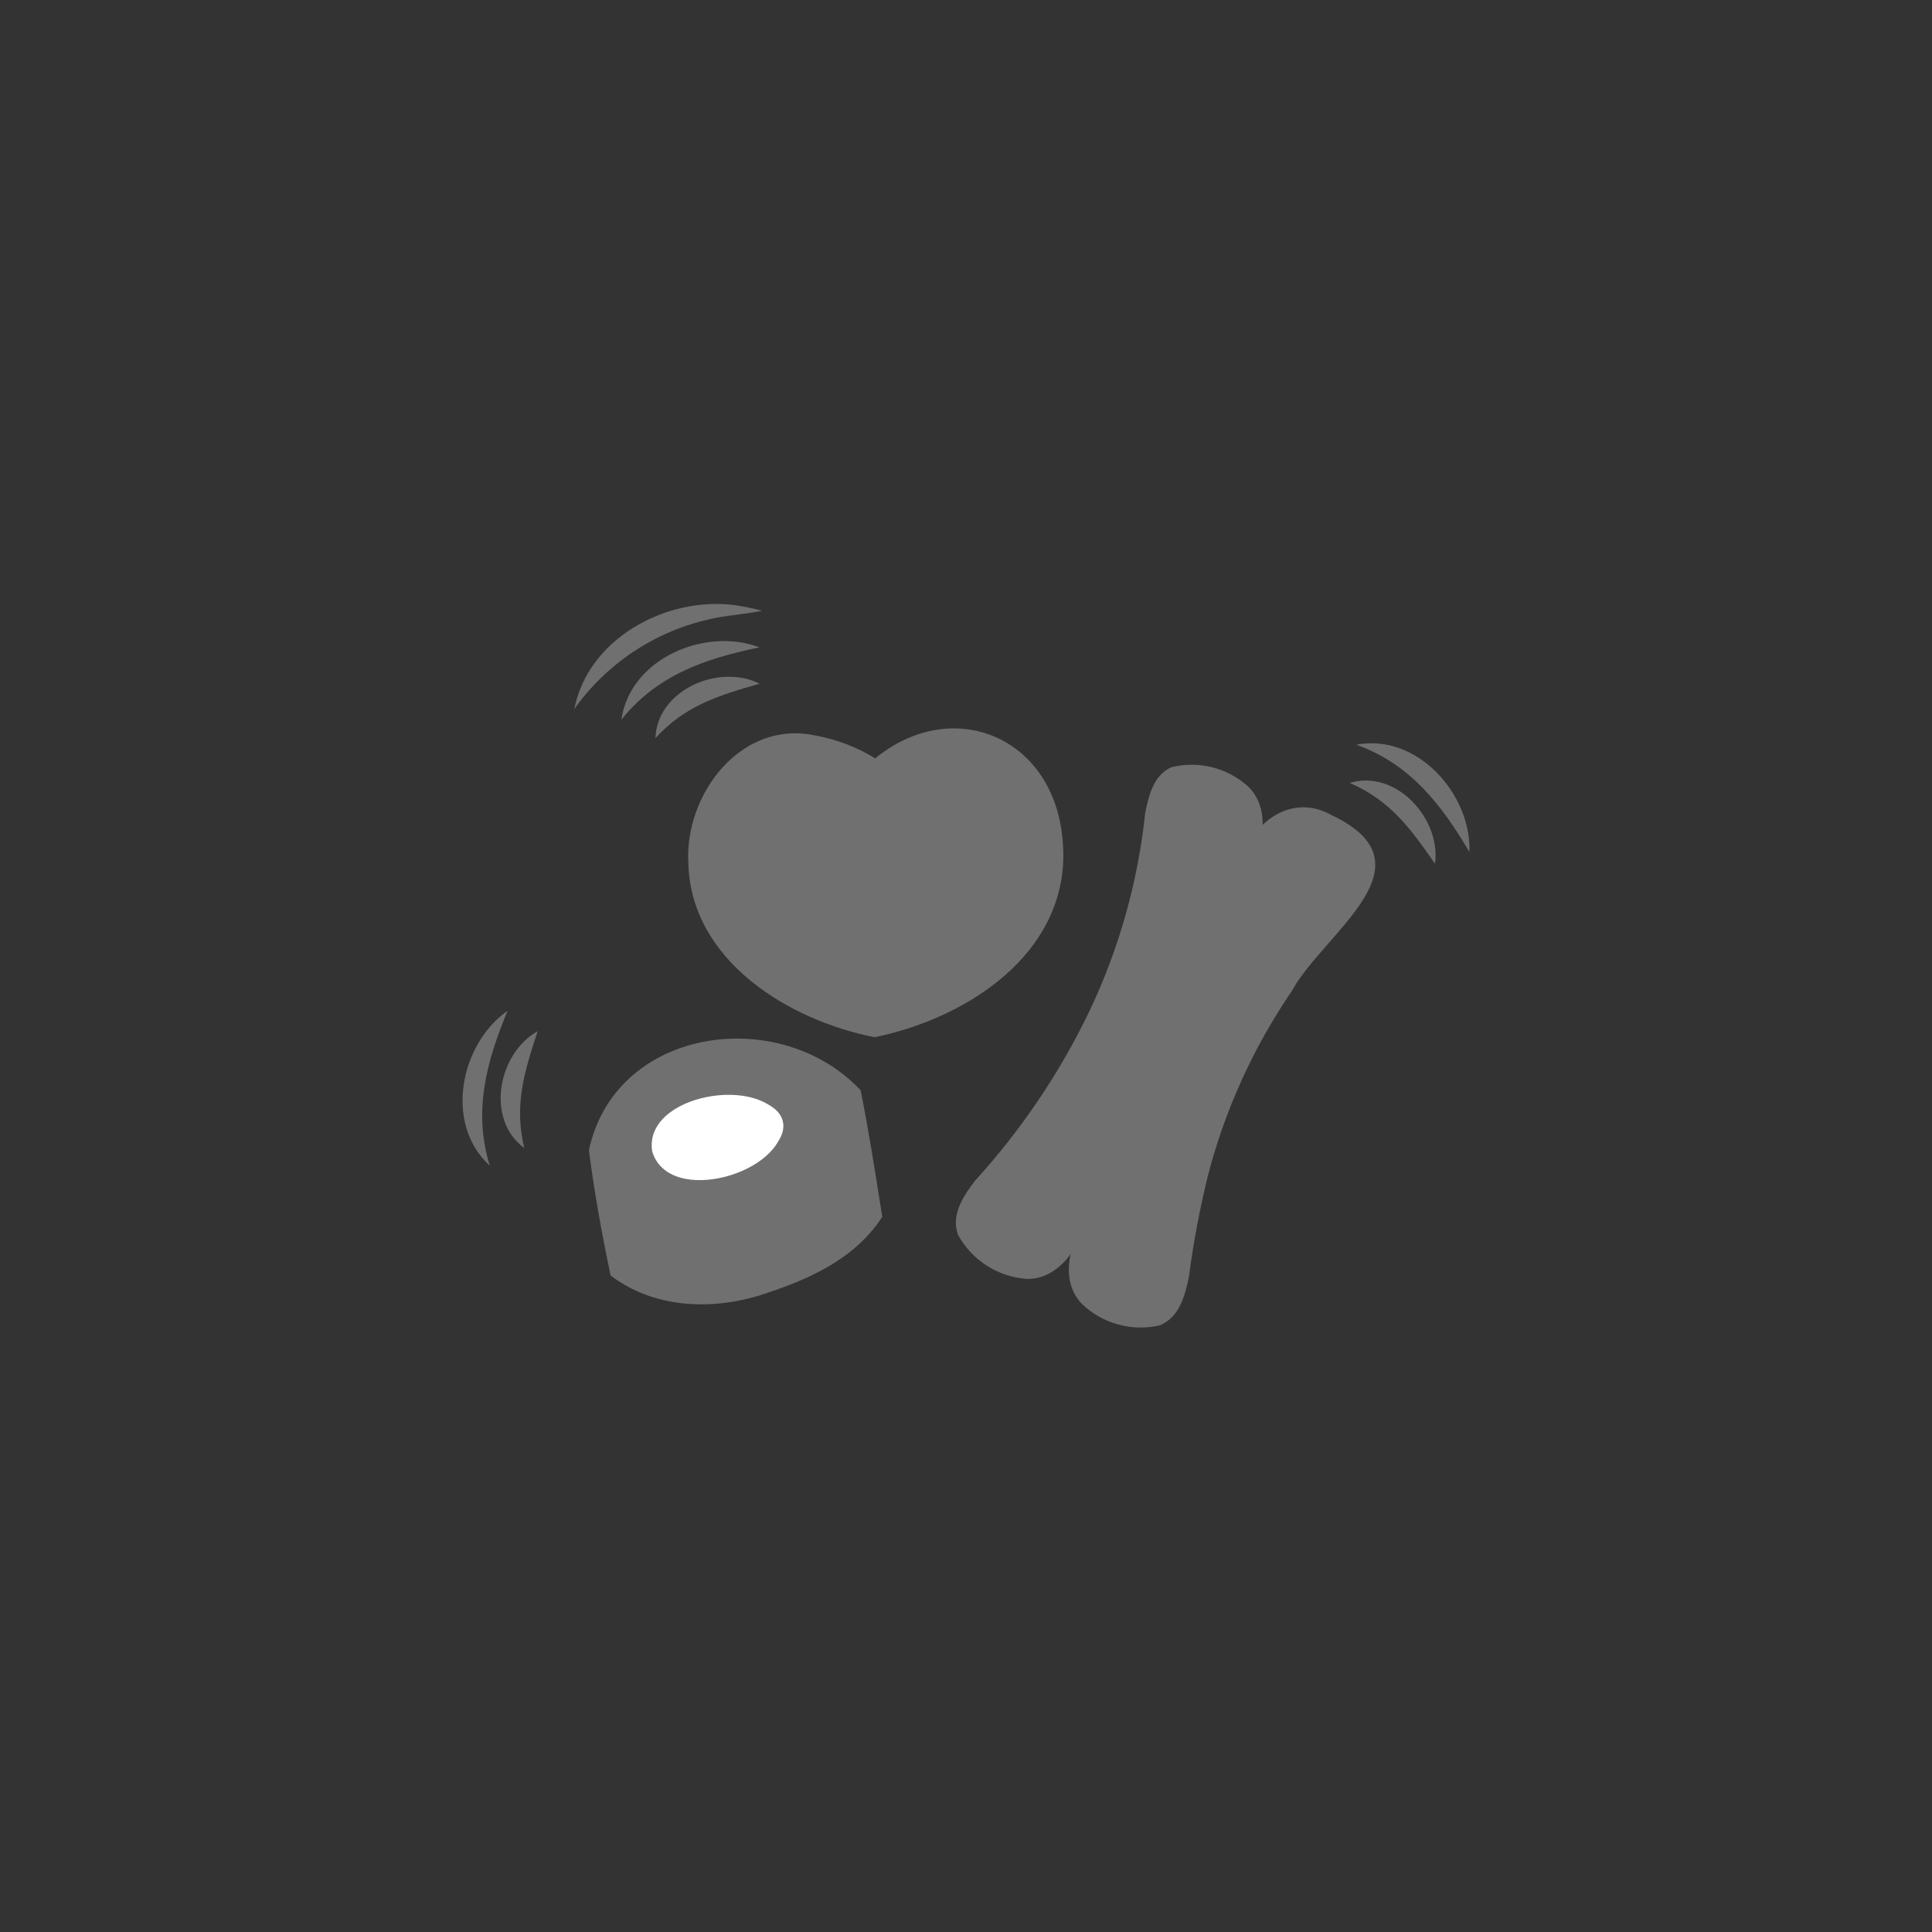<?xml version="1.0" encoding="utf-8"?>
<!-- Generator: Adobe Illustrator 27.0.1, SVG Export Plug-In . SVG Version: 6.00 Build 0)  -->
<svg version="1.1" xmlns="http://www.w3.org/2000/svg" xmlns:xlink="http://www.w3.org/1999/xlink" x="0px" y="0px"
	 viewBox="0 0 283.46 283.46" style="enable-background:new 0 0 283.46 283.46;" xml:space="preserve">
<rect x="0" y="0" width="283.46" height="283.46" fill="#333333" stroke="none"/>
<style type="text/css">
	.st0{fill:#FFFFFF;}
	.st1{fill:#575756;}
	.st2{fill:#D3E5B8;}
	.st3{fill:#676766;}
	.st4{fill:#FCD7B6;}
	.st5{fill:#F1E8E2;}
	.st6{fill:#E6F1F9;}
	.st7{fill:#FEE876;}
	.st8{fill:#CCB2A4;}
	.st9{fill:none;stroke:#676766;stroke-width:2;stroke-linecap:round;stroke-miterlimit:10;}
	.st10{clip-path:url(#SVGID_00000070824186943088658520000000754090845427360670_);}
	.st11{opacity:0.2;fill:#676766;}
	.st12{opacity:0.2;}
	.st13{fill:#83BC3E;}
	.st14{fill:#DB5956;}
	.st15{clip-path:url(#SVGID_00000065797512729773955510000013052848860143977377_);}
	.st16{clip-path:url(#SVGID_00000087388802802420237090000010367151551480640419_);}
	.st17{fill:#D8E7BF;}
	.st18{clip-path:url(#SVGID_00000149363836659213293100000006017686457522966180_);}
	.st19{fill:#F8F1B7;}
	.st20{clip-path:url(#SVGID_00000059296869725490090710000007582466764143369638_);}
	.st21{clip-path:url(#SVGID_00000156579467911125667630000012566223873291397256_);}
	.st22{fill:none;}
	.st23{fill-rule:evenodd;clip-rule:evenodd;fill:#575756;}
	.st24{fill:#E30613;}
	.st25{fill:none;stroke:#676766;stroke-miterlimit:10;}
	.st26{fill:none;stroke:#676766;stroke-width:2;stroke-miterlimit:10;}
	.st27{fill:#FFFFFF;stroke:#676766;stroke-width:8;stroke-linecap:round;stroke-linejoin:round;stroke-miterlimit:10;}
	.st28{fill:#676766;stroke:#676766;stroke-width:8;stroke-linecap:round;stroke-linejoin:round;stroke-miterlimit:10;}
	.st29{fill:#FFFFFF;stroke:#676766;stroke-width:3;stroke-linecap:round;stroke-linejoin:round;stroke-miterlimit:10;}
	.st30{fill:none;stroke:#676766;stroke-width:3;stroke-linecap:round;stroke-linejoin:round;stroke-miterlimit:10;}
	.st31{clip-path:url(#SVGID_00000059287782436338577840000012569678769343552162_);}
	.st32{clip-path:url(#SVGID_00000057860766468066375090000003687091860908764581_);}
	.st33{fill:none;stroke:#DB5956;}
	.st34{clip-path:url(#SVGID_00000117660817047772042820000018253381451190927031_);}
	.st35{enable-background:new    ;}
	.st36{fill:#DBDBDB;}
	.st37{fill:#EABB89;}
	.st38{clip-path:url(#SVGID_00000139977106961253682050000017009884667821227955_);}
	.st39{clip-path:url(#SVGID_00000044888713280832318190000001308412793534070166_);}
	.st40{fill:#DD6E68;}
	.st41{fill:#D0D174;}
	.st42{clip-path:url(#SVGID_00000105415263573896651210000002171144241513014410_);}
	.st43{clip-path:url(#SVGID_00000010995645641526806860000009926800188151867521_);}
	.st44{clip-path:url(#SVGID_00000092433108769972994000000005597957309859171230_);}
	.st45{clip-path:url(#SVGID_00000176744498815766451650000000496346222092639663_);}
	.st46{clip-path:url(#SVGID_00000041981815961201376260000013432051100486620062_);}
	.st47{clip-path:url(#SVGID_00000110448700596658315060000018388715789071795338_);}
	.st48{clip-path:url(#SVGID_00000057150559436041874490000009244317219324885386_);}
	.st49{clip-path:url(#SVGID_00000070838821953140905630000008447926154372294789_);}
	.st50{clip-path:url(#SVGID_00000072991090810475224660000014391872285764343693_);}
	.st51{clip-path:url(#SVGID_00000140729440522079105780000015197948289890660000_);}
	.st52{clip-path:url(#SVGID_00000173868756933052730650000000225938054308951716_);}
	.st53{clip-path:url(#SVGID_00000100357274545436188110000005980081828808282508_);}
	.st54{clip-path:url(#SVGID_00000156589821468799737390000006288659486207324087_);}
	.st55{clip-path:url(#SVGID_00000035527942354362163800000012199332128242934946_);}
	.st56{fill:#717070;}
	.st57{clip-path:url(#SVGID_00000116913632690160335500000004191231155815043724_);}
	.st58{clip-path:url(#SVGID_00000079454426362486461040000013294548855486497937_);}
	.st59{clip-path:url(#SVGID_00000115474525085881165350000011774861457377591452_);}
	.st60{clip-path:url(#SVGID_00000054249014611881445100000005219269498506867626_);}
	.st61{clip-path:url(#SVGID_00000109028274671565103080000000989631635217618366_);}
	.st62{fill:#757474;}
	.st63{clip-path:url(#SVGID_00000082343931516508453480000001984118435239378088_);}
	.st64{clip-path:url(#SVGID_00000116923609742609515040000011413528595420604572_);}
	.st65{clip-path:url(#SVGID_00000036952496938361743080000008657776232625669799_);}
	.st66{clip-path:url(#SVGID_00000083049593403076910400000012312633410815444906_);}
	.st67{clip-path:url(#SVGID_00000017506483161506890180000006110239162500608923_);}
	.st68{clip-path:url(#SVGID_00000016778422477465632970000011870376584827702962_);}
	.st69{clip-path:url(#SVGID_00000159449031891670109790000007000035215340203906_);}
	.st70{clip-path:url(#SVGID_00000095297785648998794420000010486982332797404319_);}
	.st71{fill:#FFFFFF;stroke:#717070;stroke-width:0.5;}
	.st72{fill:#717070;stroke:#717070;stroke-width:0.5;}
	.st73{fill:#676766;stroke:#AF144E;stroke-miterlimit:10;}
	.st74{clip-path:url(#SVGID_00000078749154161104833280000014967037131505849781_);}
	.st75{clip-path:url(#SVGID_00000024718019655597887240000014026947206954676410_);}
	.st76{clip-path:url(#SVGID_00000040559427783004996600000011743282734969609394_);}
	.st77{clip-path:url(#SVGID_00000141442894790476744620000007364714937094324366_);}
	.st78{clip-path:url(#SVGID_00000041287865781403561540000008512788904010451903_);}
	.st79{clip-path:url(#SVGID_00000173136997744817325520000003021672588512185225_);}
	.st80{clip-path:url(#SVGID_00000092422092922408381630000010092444095648875905_);}
	.st81{clip-path:url(#SVGID_00000178914523314108173570000015621690226917639557_);}
	.st82{clip-path:url(#SVGID_00000058566036295990440380000008061344726359049358_);}
	.st83{clip-path:url(#SVGID_00000102501949608570509090000014277323123924585643_);}
	.st84{fill:#A8AE8E;}
	.st85{fill:#464545;}
	.st86{clip-path:url(#SVGID_00000144327183145175555780000005872310357192883596_);}
	.st87{fill:#7EAF2A;}
	.st88{clip-path:url(#SVGID_00000102546717953146206770000008977354445887403189_);}
	.st89{clip-path:url(#SVGID_00000086683832940986001430000013153229426444610450_);}
	.st90{clip-path:url(#SVGID_00000117659163099142066270000009444336469631732098_);}
	.st91{clip-path:url(#SVGID_00000134954465042331716760000012643339767626028444_);}
	.st92{clip-path:url(#SVGID_00000060008932725029176340000000072162454151210909_);}
	.st93{clip-path:url(#SVGID_00000123400756312512488590000011025738441064696754_);}
	.st94{fill:#676766;stroke:#676766;stroke-width:0.5;stroke-miterlimit:10;}
	.st95{fill:#676766;stroke:#676766;stroke-miterlimit:10;}
	.st96{fill:#FFFFFF;stroke:#676766;stroke-miterlimit:10;}
	.st97{fill:#FFFFFF;stroke:#676766;stroke-width:3;stroke-linejoin:round;stroke-miterlimit:10;}
	.st98{display:none;}
</style>
<g id="Ebene_1">
	<g>
		<g id="Gruppe_1812_00000109734834813158002690000014566216477110595248_" transform="translate(-708.248 -340.309)">
			<g id="Gruppe_1782_00000032647237538101456100000005417775893902168495_" transform="translate(761.47 393.547)">
				<path id="Pfad_2163_00000130621546077422850200000015653681699960081077_" class="st56" d="M75.09,98.8
					C40.8,88.78,46.24,61.42,57.7,56.1c8.33-3.86,17.37,2.84,17.37,2.84h0.01c0,0,9.04-6.7,17.37-2.84
					C103.91,61.42,109.38,88.77,75.09,98.8z"/>
				<path id="Pfad_2164_00000107549441784544464010000008569698219431334298_" class="st56" d="M75.09,98.94
					c-12.58-2.47-26.91-11.21-27.32-25.48c-0.6-10.16,7.72-21.07,18.52-18.81c3.3,0.58,6.46,1.81,9.28,3.62
					c0.01,0-0.54-0.17-0.48-0.16c12.04-10,28.44-2.55,27.67,15.37C101.91,87.74,87.76,96.37,75.09,98.94L75.09,98.94z M75.09,98.64
					c8.78-3.53,17.55-8.24,22.08-16.72c7.81-15.79-4.44-33.29-21.59-22.31l-0.28,0.17c-0.13-0.02-0.39-0.01-0.52-0.02
					c-4.81-3.69-12.15-6.17-17.72-2.7c-9.42,6.31-8.39,20.87-1.57,28.71C60.49,91.98,67.7,95.57,75.09,98.64L75.09,98.64z"/>
			</g>
			<g id="Gruppe_1783_00000031165494303650494480000006126289031060470666_" transform="translate(781.495 396.22)">
				<path id="Pfad_2165_00000026859284391003760160000016888700862939369401_" class="st56" d="M85.51,124.18
					c0,0-3.37,10.88-12.76,5.27c-9.38-5.61-2.98-9.94,3.66-18.08c0.67-0.81,1.31-1.65,1.94-2.49c7.45-9.96,12.62-21.44,15.14-33.62
					c0.21-1.03,0.41-2.07,0.58-3.11c1.7-10.37,0.69-18.03,11.11-14.72s4.51,13.05,4.51,13.05l0.11,0.05c0,0,3.37-10.88,12.76-5.27
					c9.38,5.61,2.98,9.94-3.66,18.08c-0.66,0.81-1.31,1.65-1.94,2.49c-7.45,9.96-12.62,21.44-15.14,33.62
					c-0.21,1.03-0.41,2.07-0.58,3.11c-1.7,10.37-0.69,18.03-11.12,14.72s-4.51-13.05-4.51-13.05L85.51,124.18z"/>
				<path id="Pfad_2166_00000065771803659294418520000000961577477254462106_" class="st56" d="M85.56,124.32
					c-0.79,3.53-4.06,7.59-8.24,7.4c-4.22-0.32-7.99-2.76-10.02-6.48c-1.05-2.97,0.84-5.74,2.5-7.91
					c6.79-7.45,12.45-15.85,16.81-24.93c4.34-9.14,7.1-18.95,8.16-29.01c0.51-2.52,1.2-5.56,3.85-6.74
					c3.97-0.98,8.16,0.06,11.21,2.79c3.15,3.04,2.47,7.98,0.56,11.47l-0.37-1.18l0.11,0.05l-1.13,0.51
					c1.53-5.69,7.37-9.86,13.09-6.62c15.46,7.28-1.2,17.35-5.77,25.77c-5.65,8.26-9.83,17.44-12.34,27.12
					c-1.21,4.91-2.14,9.88-2.8,14.89c-0.55,2.67-1.37,5.93-4.29,7.1c-4.12,0.94-8.44-0.27-11.47-3.22
					c-2.93-3.13-1.98-7.95,0.07-11.19C85.48,124.15,85.54,124.5,85.56,124.32L85.56,124.32z M85.43,124.04
					c0.13,0.01,0.26,0.05,0.38,0.11l-0.08,0.16c-1.62,3.21-2.25,7.49,0.57,10.1c2.46,2.02,6.96,3.38,9.77,2.3
					c1.8-0.78,2.34-3.32,2.75-5.69c0.49-5.1,1.26-10.16,2.3-15.18c2.39-10.11,6.65-19.68,12.58-28.22
					c3.03-4.13,6.28-8.09,9.75-11.86c1.52-1.87,2.88-3.96,2.3-5.57c-0.93-2.53-4.97-5.02-7.9-5.41c-3.94-0.31-6.45,3.45-7.62,6.87
					c-0.46-0.21-1.26-0.61-1.72-0.82c2-3.1,3.35-7.6,0.52-10.6c-2.72-2.45-6.44-3.46-10.03-2.73c-2.2,0.9-2.75,3.69-3.19,6.06
					C94.7,73.66,93.09,84,88.91,93.42c-4.25,9.39-10.1,17.97-17.29,25.35c-1.49,1.89-3.02,3.97-2.42,5.83
					c1.05,2.81,5.07,5.25,8.2,5.76C81.33,130.69,83.85,127.53,85.43,124.04L85.43,124.04z"/>
			</g>
			<g id="Gruppe_1784_00000093151876328483428850000016437173829959584936_" transform="translate(754.054 416.74)">
				<path id="Pfad_2167_00000081605355842727269590000006097996899708026802_" class="st56" d="M40.75,92.33L44.9,110
					c0,0,7.67,6.07,21.1,2.73c13.43-3.34,16.87-10.78,16.87-10.78l-3.72-17.68c0,0-9.7-9.55-22.8-6.24
					C48.93,79.61,42.96,85.08,40.75,92.33z"/>
				<path id="Pfad_2168_00000130617693917829312340000003864977510186549930_" class="st56" d="M40.9,92.32
					c1.99,5.79,3.66,11.54,5.21,17.39l-0.44-0.69c5.58,3.48,12.95,4.08,19.47,3.04c3.45-0.51,6.79-1.64,9.84-3.34
					c3.03-1.62,5.53-4.08,7.21-7.08l-0.05,0.46c-1.54-5.83-3.08-11.66-4.41-17.53l0.39,0.72C67.07,75.04,46.65,77.48,40.9,92.32
					L40.9,92.32z M40.6,92.32c3.88-18.11,28.02-21.43,39.87-8.78c1.2,6.05,2.16,12.16,3.12,18.25l0.05,0.3l-0.1,0.16
					c-4.18,6.31-11.13,9.22-18.02,11.42c-7.21,2.16-15.45,1.81-21.74-2.96C42.51,104.64,41.37,98.44,40.6,92.32L40.6,92.32z"/>
			</g>
			<g id="Gruppe_1785_00000016041120485522196440000016929123315740215685_" transform="translate(758.747 420.385)">
				
					<ellipse id="Ellipse_79_00000005966847686575880130000000702428864732305322_" transform="matrix(0.975 -0.222 0.222 0.975 -17.791 14.45)" class="st0" cx="55.5" cy="86.51" rx="9.06" ry="5.16"/>
				<path id="Pfad_2169_00000109717205791931030200000007916352133362595260_" class="st0" d="M64.34,84.5
					c-2.21-6.28-16.2-1.81-16.2,3.68C50.51,93.11,65.05,91.12,64.34,84.5z M64.34,84.5c0.59,7.5-16.71,12.58-19.15,4.35
					C43.84,80.39,61.63,77.47,64.34,84.5z"/>
			</g>
			<path id="Pfad_2170_00000066517694007752071960000005577099048956647818_" class="st56" d="M804.41,448.61
				c0.24-7.06,9.31-11,15.28-7.99C813.75,442.34,808.8,443.78,804.41,448.61z"/>
			<path id="Pfad_2171_00000041994988964992086190000006460473501508546191_" class="st56" d="M799.42,445.89
				c1.27-8.95,12.28-13.64,20.27-10.6C811.85,436.9,804.7,439.29,799.42,445.89z"/>
			<path id="Pfad_2172_00000096027691266386743620000010398442067402748597_" class="st56" d="M906.28,455.18
				c6.76-2.06,13.43,5.24,12.51,11.86C915.27,461.98,912.28,457.77,906.28,455.18z"/>
			<path id="Pfad_2173_00000029739576375577473740000011266626083403190718_" class="st56" d="M907.24,449.57
				c8.88-1.71,16.89,7.19,16.6,15.74C919.77,458.43,915.21,452.43,907.24,449.57z"/>
			<path id="Pfad_2174_00000031207274927194482610000006640416109495869595_" class="st56" d="M785.17,508.74
				c-5.71-4.16-3.88-13.88,1.96-17.13C785.22,497.48,783.63,502.38,785.17,508.74z"/>
			<path id="Pfad_2175_00000055670804046592636020000007480972431284591747_" class="st56" d="M780.11,511.34
				c-6.7-6.08-4.4-17.83,2.61-22.73C779.66,496,777.62,503.26,780.11,511.34z"/>
			<path id="Pfad_2176_00000020393485424507972170000014467434341967263643_" class="st56" d="M792.51,444.33
				c2.02-10.32,13.41-16.47,23.37-15.26c1.41,0.2,2.8,0.48,4.18,0.85c-1.41,0.31-2.79,0.42-4.14,0.64
				C806.51,431.62,798,436.62,792.51,444.33L792.51,444.33z"/>
		</g>
	</g>
</g>
<g id="Text" class="st98">
</g>
</svg>
